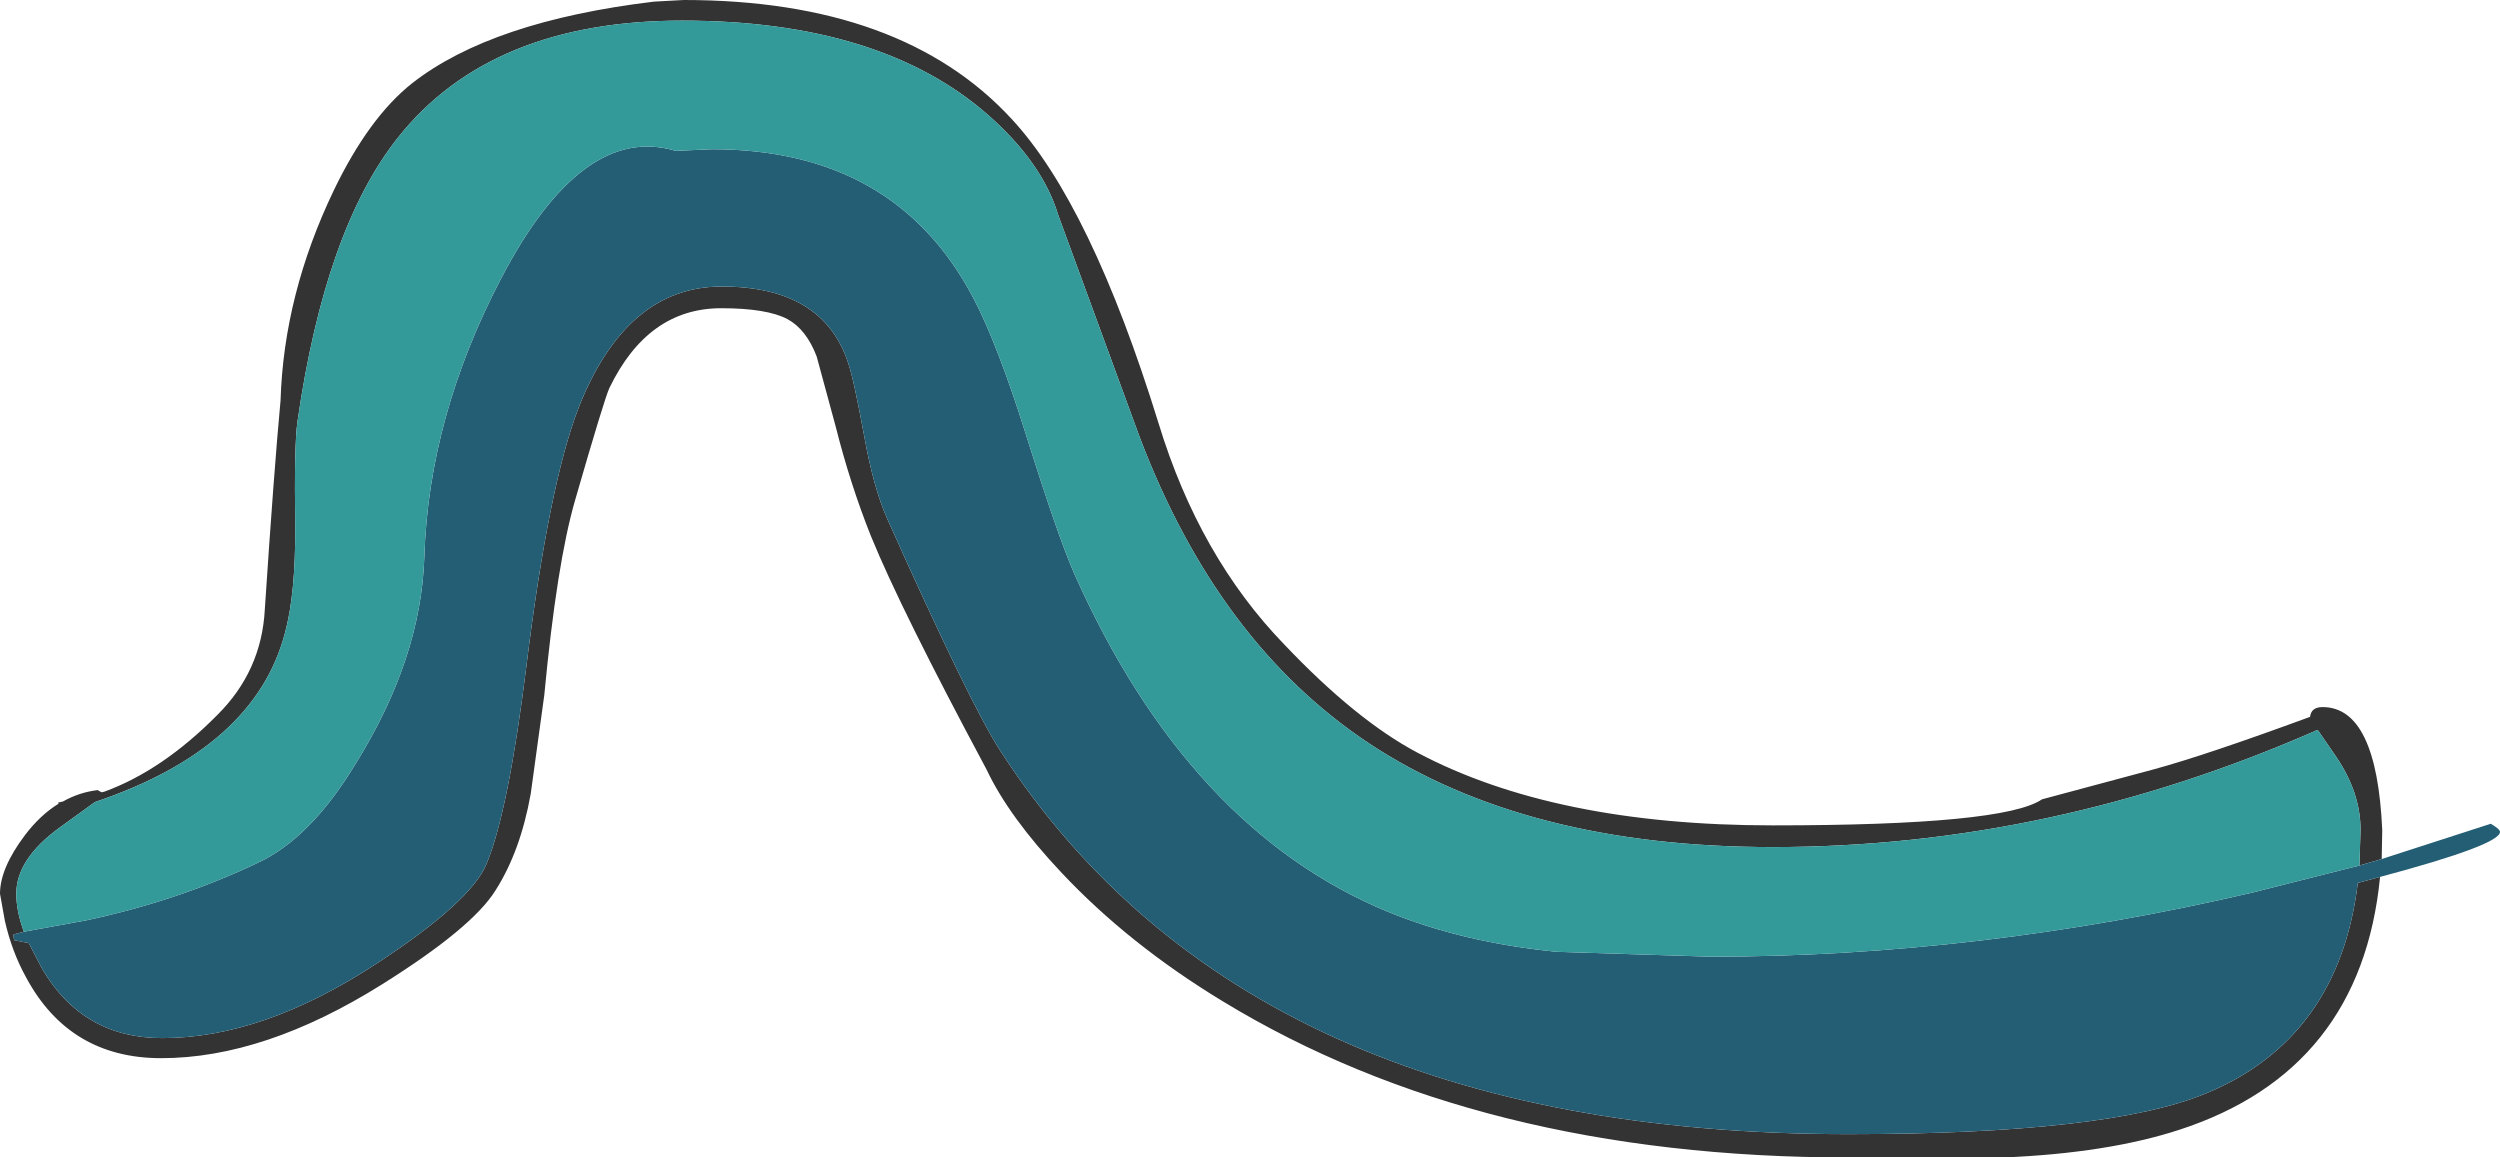 <?xml version="1.0" encoding="UTF-8" standalone="no"?>
<svg xmlns:xlink="http://www.w3.org/1999/xlink" height="106.65px" width="230.35px" xmlns="http://www.w3.org/2000/svg">
  <g transform="matrix(1.0, 0.0, 0.0, 1.0, -369.75, -186.6)">
    <path d="M589.05 267.4 Q587.3 285.25 570.55 290.7 563.95 292.85 554.35 293.25 L540.1 293.25 Q506.05 293.25 482.4 278.85 473.75 273.6 467.55 267.0 462.7 261.85 460.65 257.5 452.75 242.75 450.0 236.0 448.1 231.25 446.75 225.9 L445.0 219.45 Q444.05 216.95 442.3 216.0 440.4 215.0 436.2 215.0 429.45 215.0 425.9 222.35 425.45 223.3 422.75 232.65 421.05 238.5 419.9 250.65 L418.65 259.75 Q417.7 265.05 415.4 268.65 413.25 272.1 404.95 277.3 394.1 284.1 384.6 284.1 376.15 284.1 372.15 276.65 370.85 274.3 370.2 271.45 L369.75 268.95 Q369.75 266.6 372.05 263.55 373.45 261.7 375.15 260.65 L375.1 260.55 375.55 260.45 Q377.05 259.6 378.75 259.4 L379.1 259.6 379.35 259.55 Q384.7 257.6 389.75 252.5 393.85 248.45 394.15 242.75 395.0 229.9 395.6 223.5 395.9 213.75 400.5 204.15 403.75 197.4 407.75 194.25 415.05 188.55 430.0 186.75 L432.75 186.6 Q452.85 186.6 462.95 197.55 470.25 205.4 476.5 225.6 480.25 237.9 488.1 246.0 494.7 252.95 500.35 255.95 513.0 262.65 533.1 262.65 554.4 262.65 557.9 260.25 L568.15 257.5 Q572.95 256.2 582.6 252.65 582.7 251.75 583.75 251.75 588.75 251.75 589.25 263.1 L589.2 265.75 587.15 266.35 587.25 263.05 Q587.25 259.6 584.95 256.25 L583.3 253.85 Q558.75 264.65 533.1 264.65 510.35 264.65 495.9 255.1 481.95 245.85 474.75 226.85 L467.25 206.4 Q465.8 201.6 460.8 197.2 450.9 188.5 432.6 188.5 414.95 188.5 406.4 199.3 399.7 207.75 397.15 225.5 396.85 227.7 396.95 235.0 397.0 241.3 396.0 244.95 393.2 255.55 378.5 260.5 L375.25 262.85 Q371.25 265.75 371.25 268.95 371.25 270.55 371.95 272.45 L371.0 272.7 Q371.0 273.3 371.15 273.25 L372.4 273.5 373.65 275.9 Q377.4 282.25 384.7 282.25 394.0 282.25 404.5 275.35 413.2 269.65 414.6 266.15 416.6 261.3 418.25 248.0 420.3 231.35 423.05 224.2 427.45 213.0 436.25 213.0 445.6 213.0 447.9 220.05 448.4 221.45 449.4 226.9 450.25 231.6 451.5 234.4 459.15 251.5 461.9 255.75 484.75 291.1 540.05 291.1 563.95 291.1 573.0 287.35 585.25 282.3 587.0 267.95 L589.05 267.4" fill="#333333" fill-rule="evenodd" stroke="none"/>
    <path d="M589.2 265.75 L599.25 262.5 Q600.1 263.0 600.1 263.25 600.1 264.45 589.05 267.4 L587.0 267.95 Q585.25 282.3 573.0 287.35 563.95 291.1 540.05 291.1 484.75 291.1 461.9 255.75 459.15 251.5 451.5 234.4 450.25 231.6 449.4 226.9 448.4 221.45 447.9 220.05 445.6 213.0 436.25 213.0 427.45 213.0 423.05 224.2 420.3 231.35 418.25 248.0 416.6 261.3 414.6 266.15 413.2 269.65 404.5 275.35 394.0 282.25 384.7 282.25 377.4 282.25 373.65 275.9 L372.4 273.5 371.15 273.25 Q371.0 273.3 371.0 272.7 L371.95 272.45 377.7 271.4 Q386.15 269.6 393.5 266.1 398.35 263.85 402.5 257.0 408.55 247.3 408.85 237.9 409.25 225.05 415.9 212.3 423.4 197.9 432.0 200.5 L435.35 200.35 Q452.2 200.35 459.4 214.0 461.65 218.25 464.3 226.7 467.25 236.1 468.75 239.5 479.25 263.0 497.6 270.6 504.55 273.45 513.2 274.3 L527.35 274.75 Q551.95 274.75 577.25 268.85 L587.15 266.35 589.2 265.75" fill="#245e75" fill-rule="evenodd" stroke="none"/>
    <path d="M371.95 272.45 Q371.25 270.55 371.25 268.95 371.25 265.75 375.25 262.85 L378.5 260.5 Q393.2 255.55 396.0 244.95 397.0 241.3 396.95 235.0 396.85 227.7 397.15 225.5 399.7 207.75 406.4 199.3 414.95 188.5 432.6 188.5 450.9 188.5 460.8 197.2 465.8 201.6 467.25 206.4 L474.75 226.85 Q481.95 245.85 495.9 255.1 510.35 264.65 533.1 264.65 558.75 264.65 583.3 253.85 L584.95 256.25 Q587.25 259.6 587.25 263.05 L587.15 266.35 577.25 268.85 Q551.95 274.75 527.35 274.75 L513.2 274.3 Q504.55 273.45 497.6 270.6 479.25 263.0 468.75 239.5 467.25 236.1 464.3 226.7 461.65 218.25 459.4 214.0 452.2 200.35 435.35 200.35 L432.0 200.5 Q423.4 197.9 415.9 212.3 409.25 225.05 408.85 237.9 408.55 247.3 402.5 257.0 398.35 263.85 393.5 266.1 386.15 269.6 377.7 271.4 L371.95 272.45" fill="#339999" fill-rule="evenodd" stroke="none"/>
  </g>
</svg>
